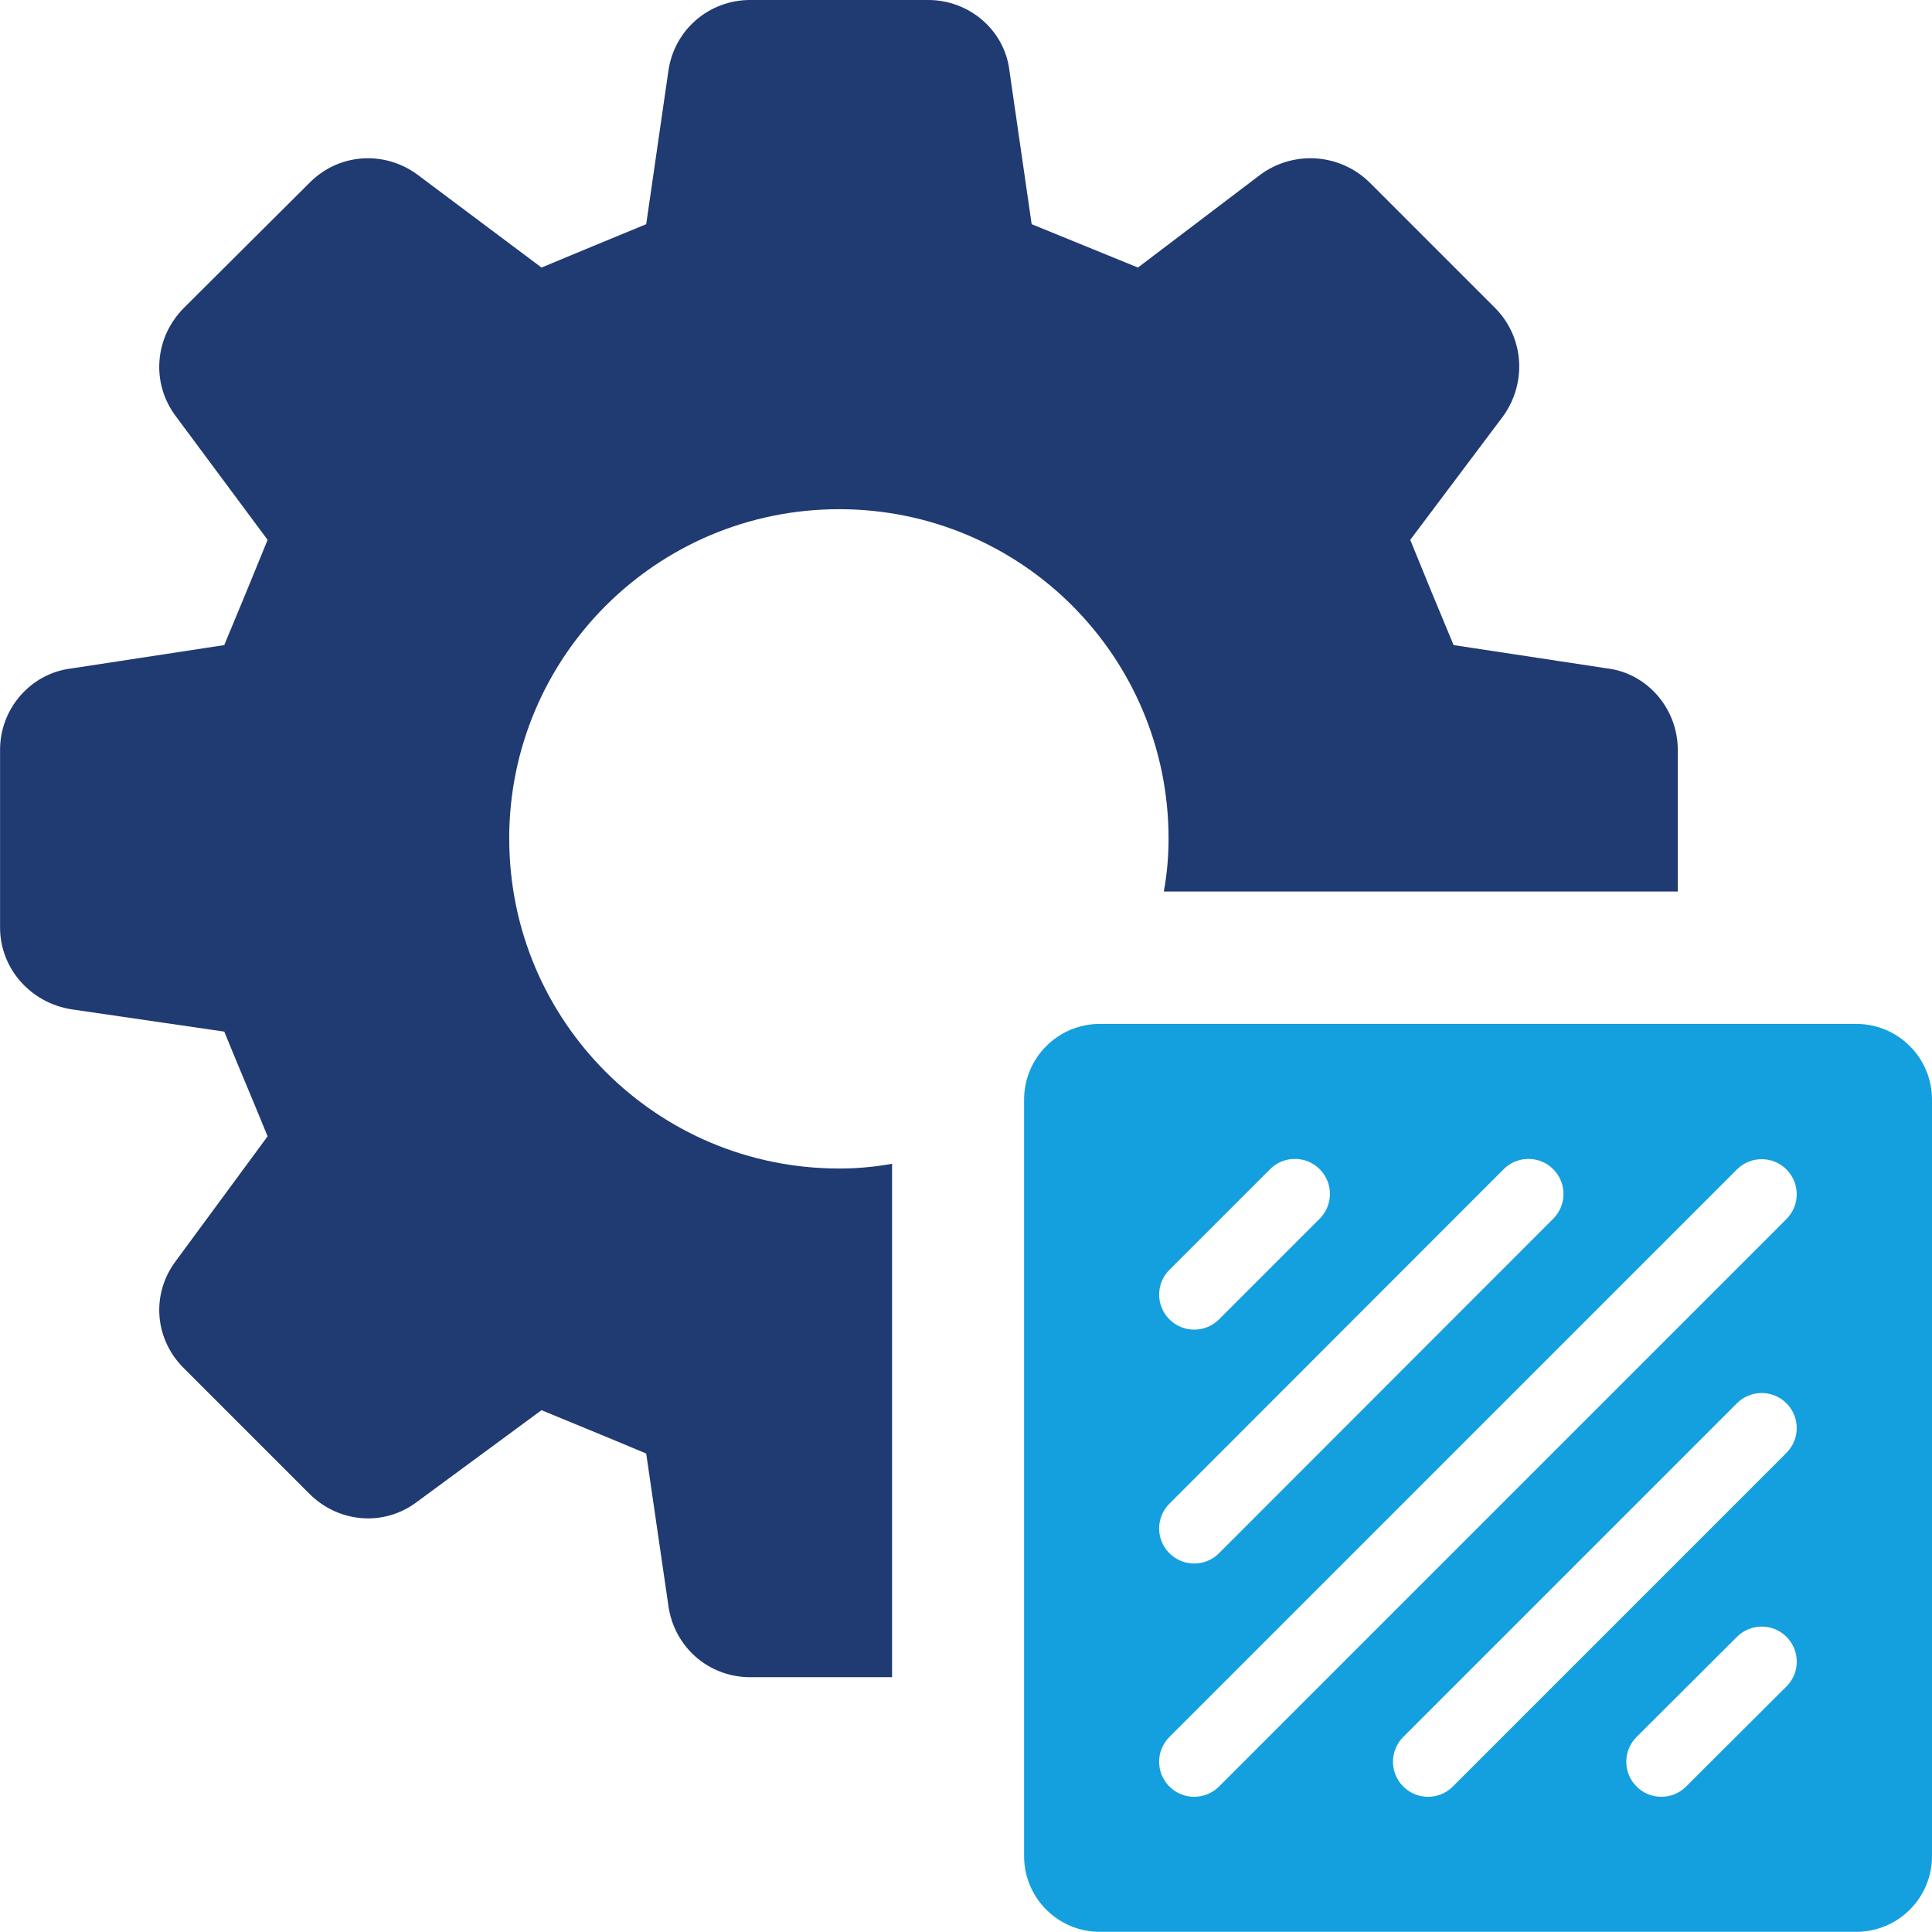 <?xml version="1.0" encoding="UTF-8"?><svg id="Layer_1" xmlns="http://www.w3.org/2000/svg" viewBox="0 0 951.4 951.3"><defs><style>.cls-1{fill:#14a0de;}.cls-1,.cls-2{stroke-width:0px;}.cls-2{fill:#203a72;}</style></defs><path class="cls-2" d="M250.75,412.97c0-89.57,72.65-162.22,162.48-162.22s162.22,72.65,162.22,162.22c0,8.86-.78,17.71-2.34,26.04h253.1v-69.78c0-20.31-15.1-37.75-34.89-40.1l-75.51-11.46c-9.38-22.4-11.98-28.91-21.35-51.82l45.57-60.67c11.98-16.4,10.67-39.06-3.9-53.64l-61.45-61.45c-14.58-14.58-37.49-16.15-53.9-4.17l-60.41,45.83c-22.92-9.38-29.43-11.98-52.34-21.35l-10.93-75.52c-2.35-20.05-19.8-34.89-40.1-34.89h-87.49c-20.57,0-37.49,14.84-40.36,34.89l-10.93,75.52c-22.91,9.37-28.91,11.98-51.56,21.35l-61.19-45.83c-16.4-11.98-38.8-10.41-53.12,4.17l-61.71,61.45c-14.58,14.58-16.41,37.24-3.91,53.64l45.05,60.67c-9.37,22.91-11.98,29.42-21.35,51.82l-74.99,11.46c-20.31,2.35-35.41,19.79-35.41,40.1v87.49c0,20.3,15.1,37.23,35.41,40.35l74.99,10.94c9.37,22.91,11.98,28.64,21.35,51.56l-45.05,61.19c-12.5,16.41-10.67,38.8,3.91,53.12l61.71,61.71c14.32,14.32,36.72,16.4,53.12,3.9l61.19-45.05c22.65,9.37,28.65,11.72,51.56,21.35l10.93,74.99c2.87,20.31,19.79,35.15,40.36,35.15h69.78v-252.84c-8.59,1.56-17.18,2.34-26.04,2.34-89.83,0-162.48-72.64-162.48-162.48Z"/><path class="cls-1" d="M914.13,504.22h-372.55c-20.58,0-37.27,16.69-37.27,37.27v372.56c0,20.58,16.68,37.26,37.27,37.26h372.55c20.58,0,37.27-16.68,37.27-37.26v-372.56c0-20.58-16.68-37.27-37.27-37.27ZM575.88,625.32l49.57-49.57c6.74-6.74,17.67-6.74,24.41,0,6.74,6.74,6.74,17.67,0,24.4l-49.57,49.57c-3.37,3.37-7.78,5.05-12.2,5.05s-8.84-1.68-12.21-5.05c-6.75-6.74-6.75-17.67,0-24.41ZM575.88,740.48l164.59-164.72c6.72-6.73,17.65-6.76,24.4,0,6.74,6.73,6.74,17.67,0,24.4l-164.59,164.72c-3.36,3.38-7.78,5.06-12.2,5.06s-8.84-1.68-12.21-5.06c-6.75-6.73-6.75-17.66,0-24.4ZM879.73,830.48l-49.43,49.3c-3.37,3.36-7.78,5.04-12.19,5.04s-8.84-1.68-12.21-5.07c-6.74-6.76-6.72-17.68.03-24.4l49.43-49.3c6.76-6.73,17.68-6.73,24.41.03,6.74,6.76,6.71,17.68-.03,24.41ZM879.74,715.45l-164.31,164.32c-3.37,3.37-7.78,5.05-12.2,5.05s-8.83-1.68-12.21-5.05c-6.74-6.75-6.74-17.67,0-24.41l164.31-164.32c6.74-6.74,17.67-6.74,24.4,0,6.74,6.75,6.74,17.67,0,24.41ZM879.74,600.3l-279.46,279.47c-3.37,3.37-7.78,5.05-12.2,5.05s-8.84-1.68-12.21-5.05c-6.75-6.75-6.75-17.67,0-24.41l279.46-279.47c6.74-6.74,17.67-6.74,24.4,0,6.74,6.74,6.74,17.66,0,24.41Z"/></svg>